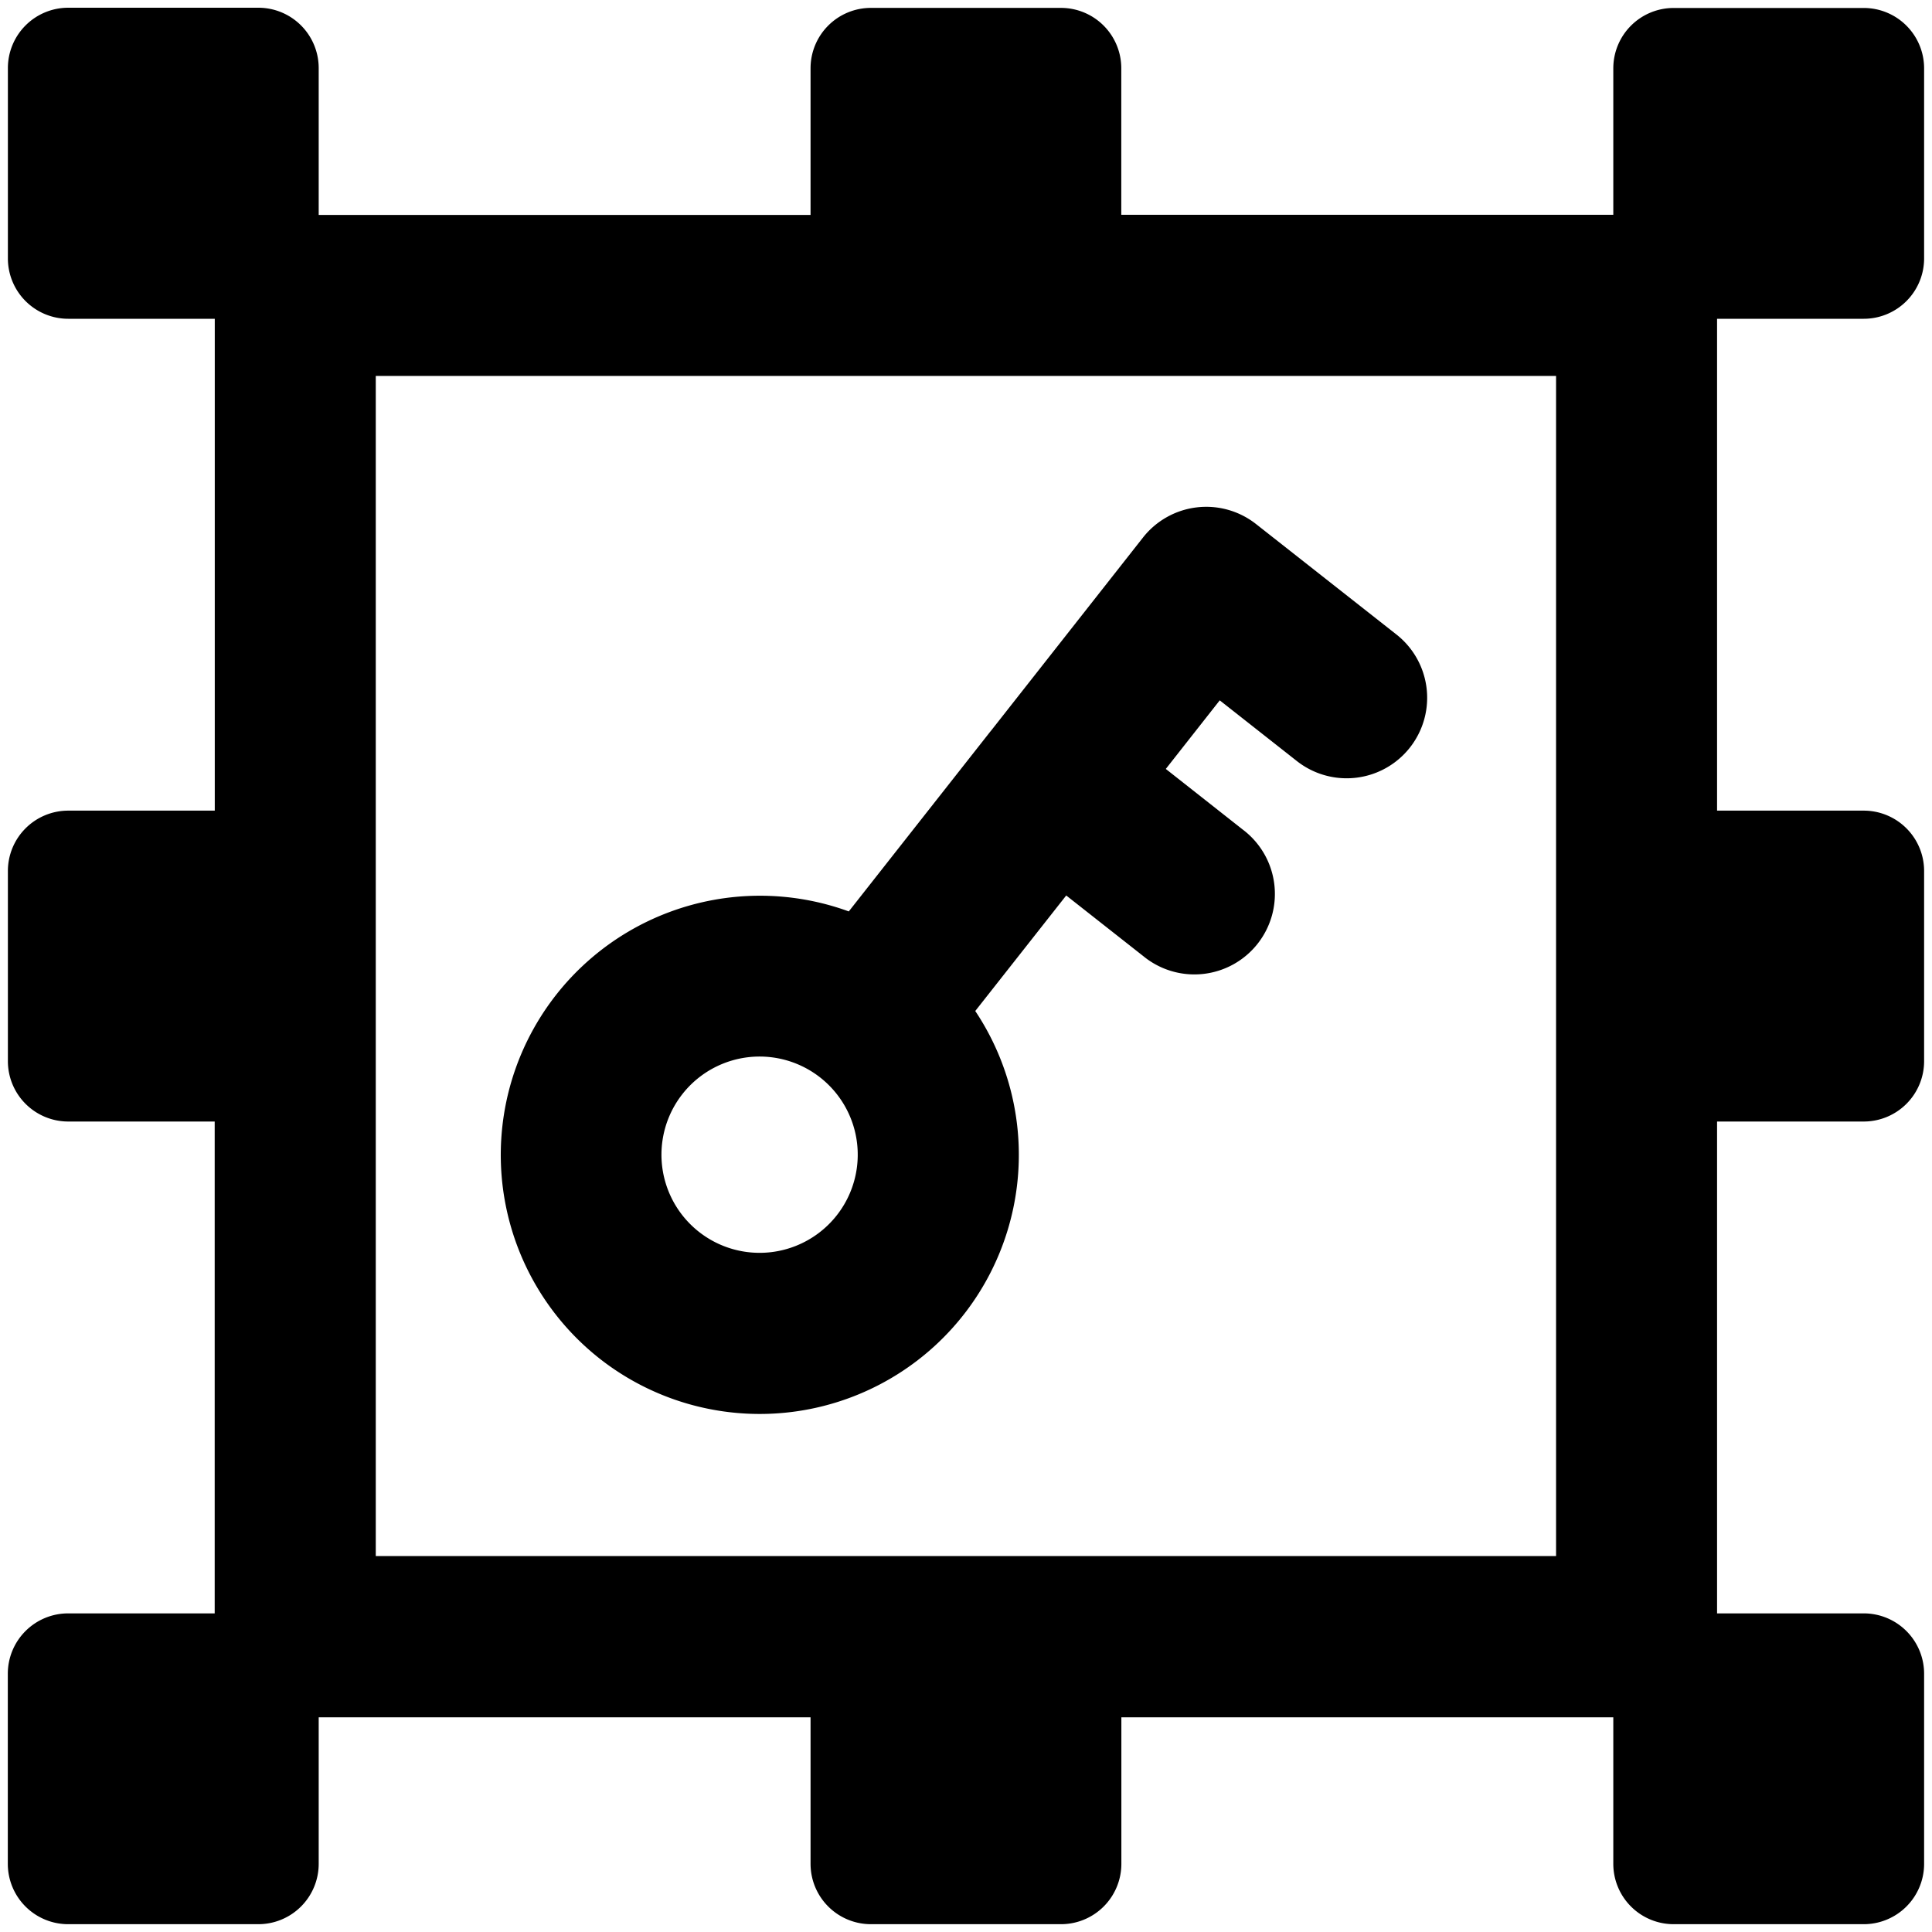 <svg xmlns="http://www.w3.org/2000/svg" fill="none" viewBox="0 0 24 24"><path fill="#000000" fill-rule="evenodd" d="M2.668 3.96H0.848a0.75 0.75 0 0 1 -0.75 -0.75V0.846a0.75 0.75 0 0 1 0.75 -0.75h2.361a0.75 0.75 0 0 1 0.75 0.75V2.67h6.11V0.848a0.75 0.75 0 0 1 0.75 -0.75h2.36a0.75 0.75 0 0 1 0.75 0.75v1.82h6.112V0.849a0.75 0.75 0 0 1 0.75 -0.75h2.361a0.75 0.75 0 0 1 0.75 0.75V3.21a0.75 0.75 0 0 1 -0.75 0.75H21.33v6.11h1.822a0.75 0.75 0 0 1 0.75 0.75v2.362a0.75 0.75 0 0 1 -0.75 0.75H21.33v6.11h1.822a0.75 0.75 0 0 1 0.75 0.75v2.361a0.75 0.75 0 0 1 -0.75 0.75h-2.361a0.75 0.75 0 0 1 -0.75 -0.75v-1.82H13.93v1.82a0.75 0.75 0 0 1 -0.75 0.75h-2.361a0.75 0.75 0 0 1 -0.75 -0.75v-1.82h-6.11v1.82a0.75 0.75 0 0 1 -0.75 0.75H0.847a0.75 0.75 0 0 1 -0.75 -0.75v-2.361a0.75 0.75 0 0 1 0.75 -0.75h1.82v-6.11H0.848a0.75 0.75 0 0 1 -0.75 -0.75V10.82a0.75 0.75 0 0 1 0.75 -0.75h1.82V3.96Zm16.662 0.709V19.33H4.668V4.67H19.33Zm-3.22 4.785a1 1 0 0 0 1.237 -1.572L15.603 6.51a1 1 0 0 0 -1.404 0.167l-1.887 2.399a1.414 1.414 0 0 0 -0.04 0.05l-1.728 2.196a3.22 3.22 0 0 0 -3.099 5.552 3.219 3.219 0 0 0 4.67 -4.315l1.13 -1.435 0.957 0.753a1 1 0 1 0 1.237 -1.571l-0.957 -0.754 0.67 -0.852 0.958 0.754ZM8.478 13.59a1.219 1.219 0 1 0 1.916 1.508 1.219 1.219 0 0 0 -1.916 -1.508Z" clip-rule="evenodd" stroke-width="1"></path></svg>